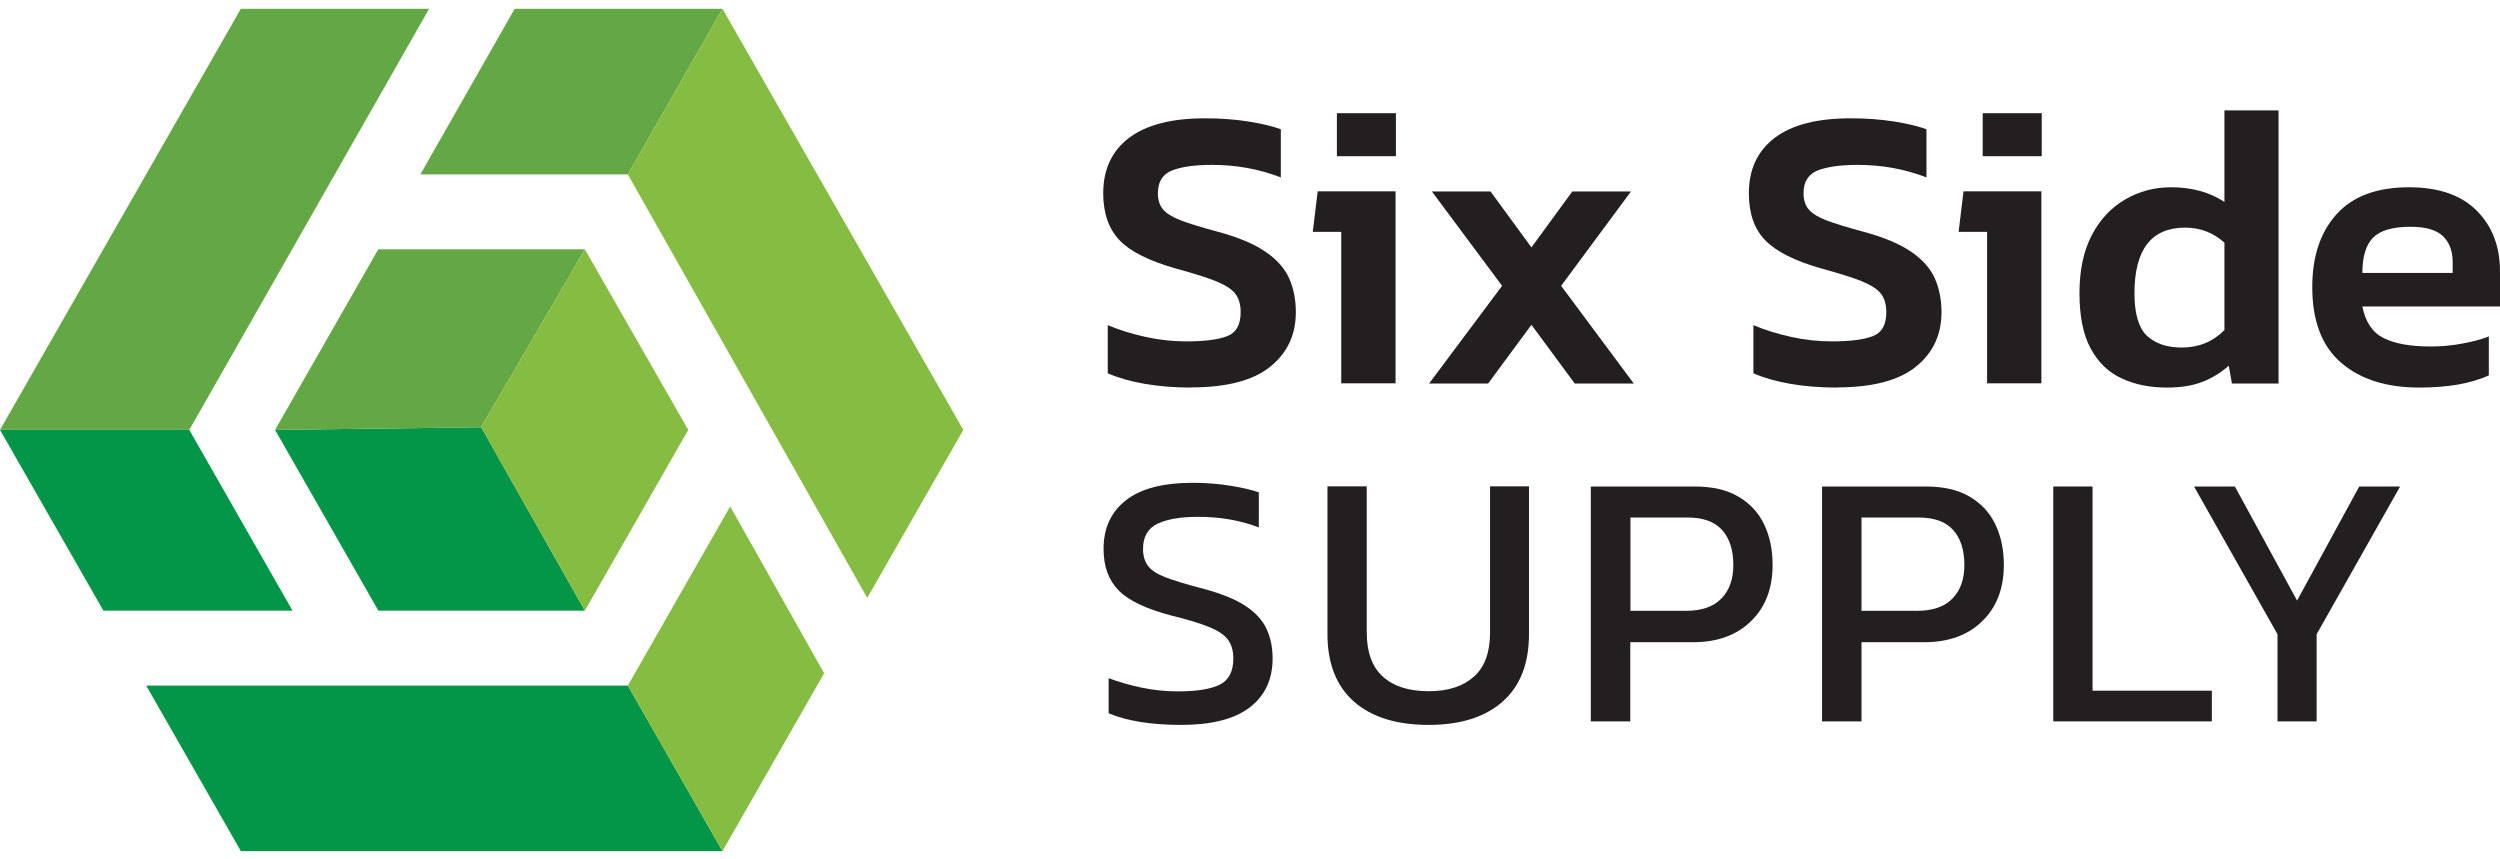 <?xml version="1.0" encoding="UTF-8"?> <svg xmlns="http://www.w3.org/2000/svg" width="160" height="55" viewBox="0 0 160 55" fill="none"><g clip-path="url(#clip0_51_245)"><path d="M0 27.513L6.617 39.081H18.722L12.116 27.513H0Z" fill="#039648"></path><path d="M9.355 43.877L15.313 54.293L15.413 54.474H46.24L40.182 43.877H9.355Z" fill="#039648"></path><path d="M24.131 38.934L24.209 39.081H37.432L30.893 27.513L30.793 27.344L17.604 27.513L24.131 38.934Z" fill="#039648"></path><path d="M0 27.513H12.116L27.462 0.564H15.413L0 27.513Z" fill="#63A844"></path><path d="M40.182 11.161L46.24 0.564H32.939L26.903 11.161H40.182Z" fill="#63A844"></path><path d="M30.793 27.344L37.432 15.957H24.254H24.209L17.604 27.513L30.793 27.344Z" fill="#63A844"></path><path d="M40.182 11.161L55.505 38.268L61.653 27.513L46.24 0.564L40.182 11.161Z" fill="#84BD41"></path><path d="M40.182 43.877L46.24 54.474L52.745 43.087L46.731 32.411L40.182 43.877Z" fill="#84BD41"></path><path d="M44.049 27.513L37.432 15.957L30.793 27.344L37.432 39.081L44.049 27.513Z" fill="#84BD41"></path><path d="M76.239 24.805C75.177 24.805 74.194 24.726 73.277 24.568C72.361 24.41 71.567 24.184 70.896 23.891V20.81C71.645 21.126 72.461 21.374 73.333 21.566C74.205 21.758 75.065 21.848 75.904 21.848C77.1 21.848 77.983 21.735 78.553 21.509C79.123 21.284 79.402 20.776 79.402 19.975C79.402 19.478 79.279 19.072 79.044 18.779C78.81 18.485 78.385 18.226 77.804 17.988C77.211 17.752 76.373 17.492 75.3 17.198C73.568 16.713 72.349 16.104 71.656 15.382C70.963 14.659 70.606 13.655 70.606 12.368C70.606 10.834 71.165 9.649 72.271 8.814C73.389 7.978 74.998 7.572 77.122 7.572C78.117 7.572 79.044 7.64 79.894 7.775C80.754 7.911 81.447 8.08 81.973 8.272V11.353C80.564 10.811 79.1 10.552 77.58 10.552C76.496 10.552 75.658 10.664 75.032 10.901C74.417 11.138 74.104 11.624 74.104 12.368C74.104 12.797 74.216 13.147 74.439 13.407C74.663 13.666 75.043 13.903 75.579 14.106C76.116 14.309 76.876 14.546 77.848 14.806C79.201 15.167 80.24 15.596 80.978 16.104C81.716 16.6 82.219 17.176 82.509 17.819C82.789 18.462 82.934 19.173 82.934 19.975C82.934 21.43 82.386 22.593 81.291 23.473C80.196 24.353 78.508 24.794 76.228 24.794L76.239 24.805Z" fill="#231F20"></path><path d="M85.84 24.545V14.84H84.018L84.331 12.244H89.316V24.534H85.851L85.84 24.545ZM85.561 9.998V7.245H89.338V9.998H85.561Z" fill="#231F20"></path><path d="M91.462 24.545L96.134 18.293L91.641 12.255H95.396L98.012 15.833L100.627 12.255H104.383L99.912 18.293L104.562 24.545H100.784L98.012 20.787L95.24 24.545H91.462Z" fill="#231F20"></path><path d="M117.561 24.805C116.499 24.805 115.515 24.726 114.599 24.568C113.682 24.41 112.889 24.184 112.218 23.891V20.81C112.967 21.126 113.783 21.374 114.655 21.566C115.526 21.758 116.387 21.848 117.225 21.848C118.421 21.848 119.304 21.735 119.874 21.509C120.444 21.284 120.724 20.776 120.724 19.975C120.724 19.478 120.601 19.072 120.366 18.779C120.131 18.485 119.707 18.226 119.125 17.988C118.533 17.752 117.695 17.492 116.622 17.198C114.889 16.713 113.682 16.104 112.978 15.382C112.274 14.659 111.927 13.655 111.927 12.368C111.927 10.834 112.486 9.649 113.593 8.814C114.699 7.978 116.32 7.572 118.444 7.572C119.438 7.572 120.366 7.64 121.216 7.775C122.076 7.911 122.769 8.08 123.294 8.272V11.353C121.886 10.811 120.422 10.552 118.902 10.552C117.829 10.552 116.979 10.664 116.353 10.901C115.739 11.138 115.426 11.624 115.426 12.368C115.426 12.797 115.538 13.147 115.761 13.407C115.985 13.666 116.365 13.903 116.901 14.106C117.438 14.309 118.198 14.546 119.17 14.806C120.523 15.167 121.562 15.596 122.3 16.104C123.037 16.6 123.54 17.176 123.831 17.819C124.11 18.462 124.256 19.173 124.256 19.975C124.256 21.43 123.708 22.593 122.613 23.473C121.517 24.353 119.83 24.794 117.549 24.794L117.561 24.805Z" fill="#231F20"></path><path d="M127.173 24.545V14.84H125.351L125.664 12.244H130.649V24.534H127.184L127.173 24.545ZM126.893 9.998V7.245H130.671V9.998H126.893Z" fill="#231F20"></path><path d="M138.674 24.805C137.601 24.805 136.629 24.613 135.79 24.218C134.941 23.834 134.282 23.191 133.801 22.299C133.32 21.408 133.086 20.234 133.086 18.756C133.086 17.277 133.354 16.047 133.879 15.043C134.404 14.039 135.12 13.283 136.014 12.763C136.908 12.244 137.881 11.985 138.942 11.985C140.284 11.985 141.413 12.301 142.363 12.921V7.064H145.827V24.545H142.843L142.642 23.405C142.117 23.868 141.535 24.218 140.91 24.455C140.284 24.692 139.546 24.805 138.685 24.805H138.674ZM139.635 22.243C140.708 22.243 141.625 21.871 142.363 21.126V15.528C141.647 14.885 140.809 14.569 139.848 14.569C137.691 14.569 136.606 15.968 136.606 18.767C136.606 20.076 136.875 20.99 137.4 21.487C137.936 21.983 138.674 22.243 139.635 22.243Z" fill="#231F20"></path><path d="M154.836 24.805C152.735 24.805 151.058 24.274 149.829 23.214C148.599 22.153 147.985 20.539 147.985 18.372C147.985 16.42 148.499 14.863 149.538 13.711C150.578 12.56 152.12 11.985 154.177 11.985C156.066 11.985 157.508 12.481 158.502 13.474C159.497 14.467 160 15.765 160 17.379V19.614H151.192C151.382 20.595 151.83 21.273 152.545 21.634C153.26 21.995 154.266 22.175 155.563 22.175C156.211 22.175 156.882 22.119 157.552 21.995C158.234 21.871 158.804 21.724 159.285 21.532V24.026C158.715 24.286 158.055 24.478 157.306 24.613C156.557 24.737 155.73 24.805 154.836 24.805ZM151.192 17.469H156.971V16.792C156.971 16.081 156.77 15.528 156.356 15.122C155.943 14.716 155.25 14.513 154.277 14.513C153.126 14.513 152.333 14.75 151.874 15.212C151.416 15.675 151.192 16.431 151.192 17.469Z" fill="#231F20"></path><path d="M75.602 46.394C73.679 46.394 72.126 46.145 70.952 45.649V43.403C71.612 43.651 72.327 43.855 73.087 44.013C73.847 44.17 74.607 44.249 75.367 44.249C76.552 44.249 77.446 44.114 78.038 43.832C78.631 43.55 78.933 42.986 78.933 42.15C78.933 41.631 78.81 41.225 78.564 40.909C78.318 40.593 77.904 40.334 77.334 40.108C76.764 39.882 75.982 39.645 74.976 39.397C73.378 38.979 72.249 38.449 71.6 37.794C70.952 37.14 70.628 36.26 70.628 35.12C70.628 33.799 71.109 32.761 72.059 32.016C73.009 31.271 74.439 30.899 76.34 30.899C77.2 30.899 78.016 30.967 78.776 31.091C79.536 31.215 80.14 31.362 80.564 31.508V33.754C79.391 33.303 78.094 33.077 76.675 33.077C75.568 33.077 74.697 33.224 74.082 33.517C73.467 33.81 73.154 34.352 73.154 35.131C73.154 35.582 73.266 35.944 73.478 36.226C73.691 36.508 74.07 36.745 74.596 36.948C75.132 37.151 75.859 37.377 76.809 37.625C78.027 37.941 78.966 38.302 79.637 38.731C80.307 39.16 80.777 39.656 81.045 40.221C81.313 40.785 81.447 41.428 81.447 42.15C81.447 43.471 80.967 44.509 79.994 45.265C79.022 46.021 77.547 46.394 75.579 46.394H75.602Z" fill="#231F20"></path><path d="M91.429 46.394C89.383 46.394 87.785 45.897 86.656 44.904C85.527 43.911 84.957 42.466 84.957 40.582V31.125H87.472V40.48C87.472 41.744 87.818 42.681 88.5 43.301C89.182 43.922 90.166 44.238 91.429 44.238C92.692 44.238 93.642 43.922 94.335 43.301C95.028 42.681 95.363 41.733 95.363 40.48V31.125H97.855V40.582C97.855 42.466 97.296 43.9 96.168 44.904C95.039 45.897 93.463 46.394 91.429 46.394Z" fill="#231F20"></path><path d="M101.812 46.168V31.136H108.451C109.591 31.136 110.53 31.35 111.268 31.79C112.006 32.23 112.553 32.817 112.911 33.574C113.269 34.33 113.447 35.187 113.447 36.158C113.447 37.648 112.989 38.855 112.073 39.747C111.156 40.649 109.915 41.101 108.362 41.101H104.338V46.168H101.823H101.812ZM104.338 39.092H107.904C108.91 39.092 109.658 38.832 110.173 38.302C110.687 37.772 110.933 37.061 110.933 36.158C110.933 35.187 110.687 34.443 110.206 33.912C109.725 33.382 108.988 33.122 108.027 33.122H104.349V39.092H104.338Z" fill="#231F20"></path><path d="M116.611 46.168V31.136H123.25C124.39 31.136 125.329 31.35 126.066 31.79C126.804 32.23 127.352 32.817 127.709 33.574C128.067 34.33 128.246 35.187 128.246 36.158C128.246 37.648 127.788 38.855 126.871 39.747C125.955 40.649 124.714 41.101 123.16 41.101H119.137V46.168H116.622H116.611ZM119.125 39.092H122.691C123.697 39.092 124.446 38.832 124.96 38.302C125.474 37.772 125.72 37.061 125.72 36.158C125.72 35.187 125.474 34.443 124.993 33.912C124.513 33.382 123.775 33.122 122.814 33.122H119.137V39.092H119.125Z" fill="#231F20"></path><path d="M131.409 46.168V31.136H133.924V44.204H141.558V46.168H131.409Z" fill="#231F20"></path><path d="M145.76 46.168V40.593L140.418 31.136H143.033L147.012 38.438L150.991 31.136H153.607L148.264 40.593V46.168H145.772H145.76Z" fill="#231F20"></path></g><defs><clipPath id="clip0_51_245"><rect width="160" height="53.91" fill="white" transform="translate(0 0.564)"></rect></clipPath></defs></svg> 